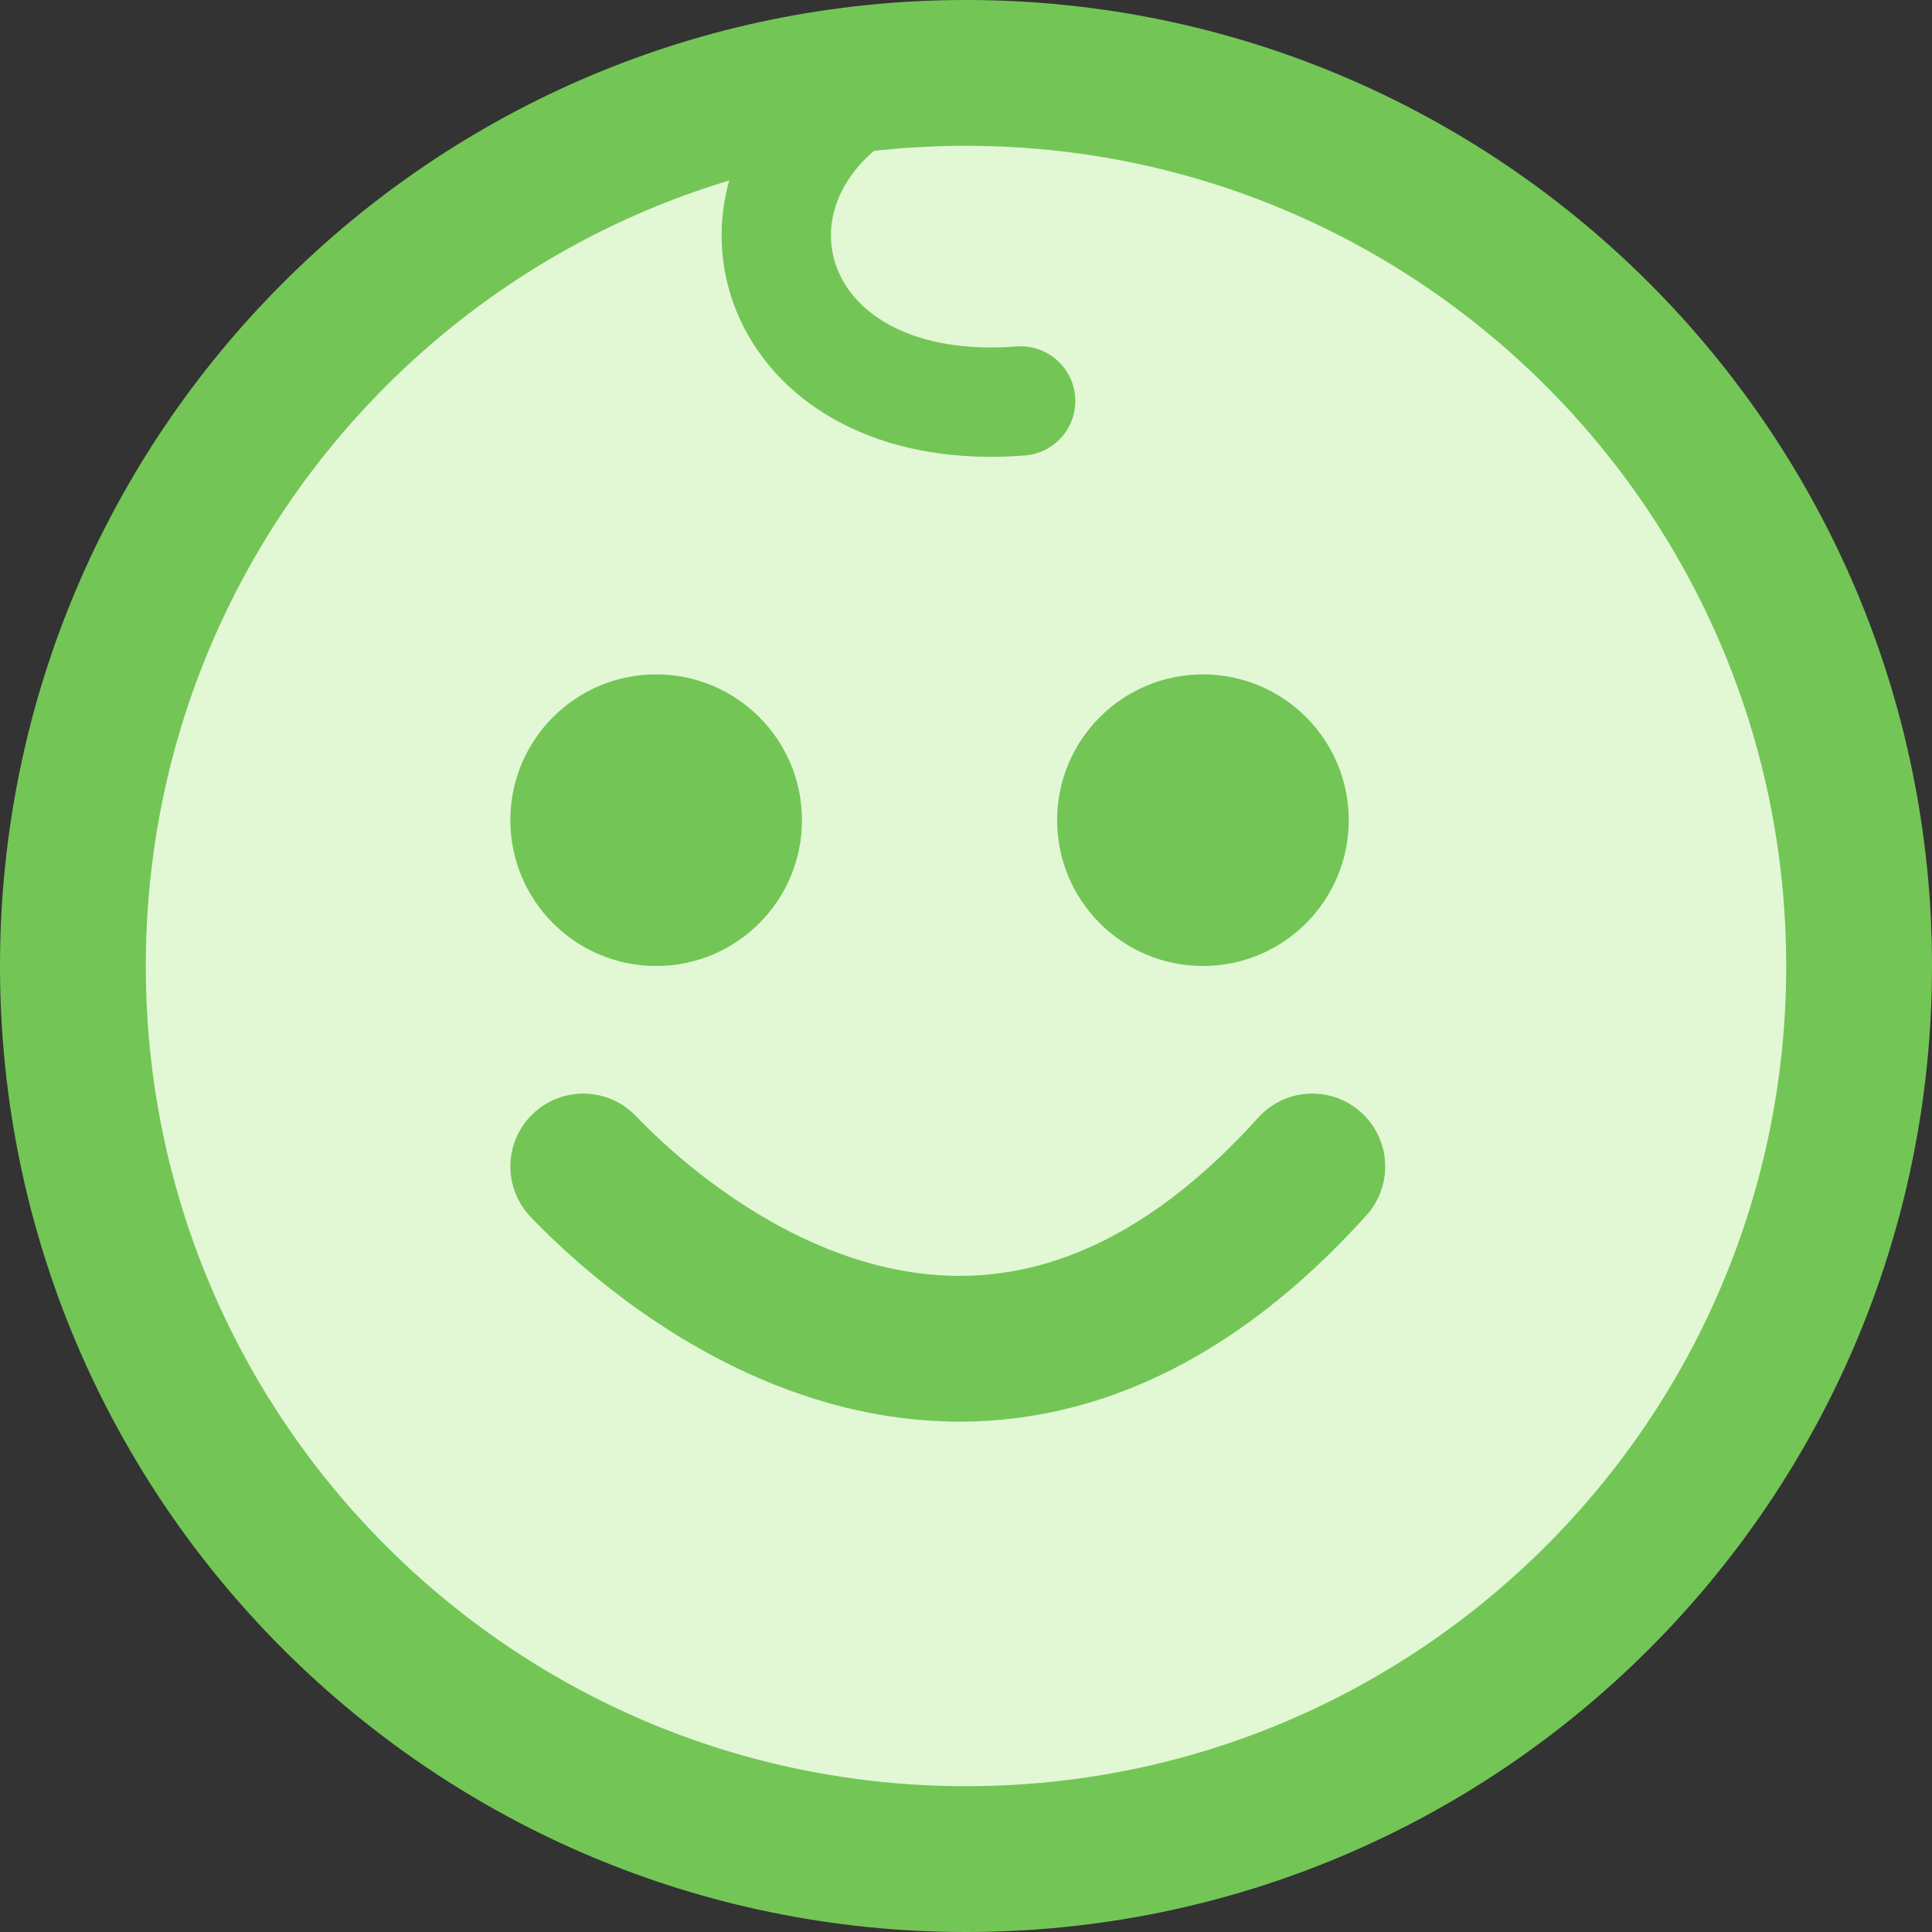 <svg width="53" height="53" viewBox="0 0 53 53" fill="none" xmlns="http://www.w3.org/2000/svg">
<rect x="0" y="0" width="53" height="53" fill="#333333" stroke="none"/>
<g clip-path="url(#clip0_1985_6053)">
<path d="M26.5 51C40.031 51 51 40.031 51 26.5C51 12.969 40.031 2 26.5 2C12.969 2 2 12.969 2 26.5C2 40.031 12.969 51 26.5 51Z" fill="#E2F8D5" stroke="#73C656" stroke-width="4"/>
<path d="M18 26.5C20.209 26.5 22 24.709 22 22.5C22 20.291 20.209 18.5 18 18.5C15.791 18.5 14 20.291 14 22.5C14 24.709 15.791 26.5 18 26.5Z" fill="#73C656"/>
<path d="M33 26.5C35.209 26.5 37 24.709 37 22.5C37 20.291 35.209 18.5 33 18.5C30.791 18.5 29 20.291 29 22.5C29 24.709 30.791 26.5 33 26.5Z" fill="#73C656"/>
<path d="M23 3C19.5 6 21.5 11.5 27.999 11" stroke="#73C656" stroke-width="3" stroke-linecap="round"/>
<path d="M16 32C18.5 34.613 27.154 41.809 36 32" stroke="#73C656" stroke-width="4" stroke-linecap="round"/>
</g>
<defs>
<clipPath id="clip0_1985_6053">
<rect width="53" height="53" fill="white"/>
</clipPath>
</defs>
</svg>

